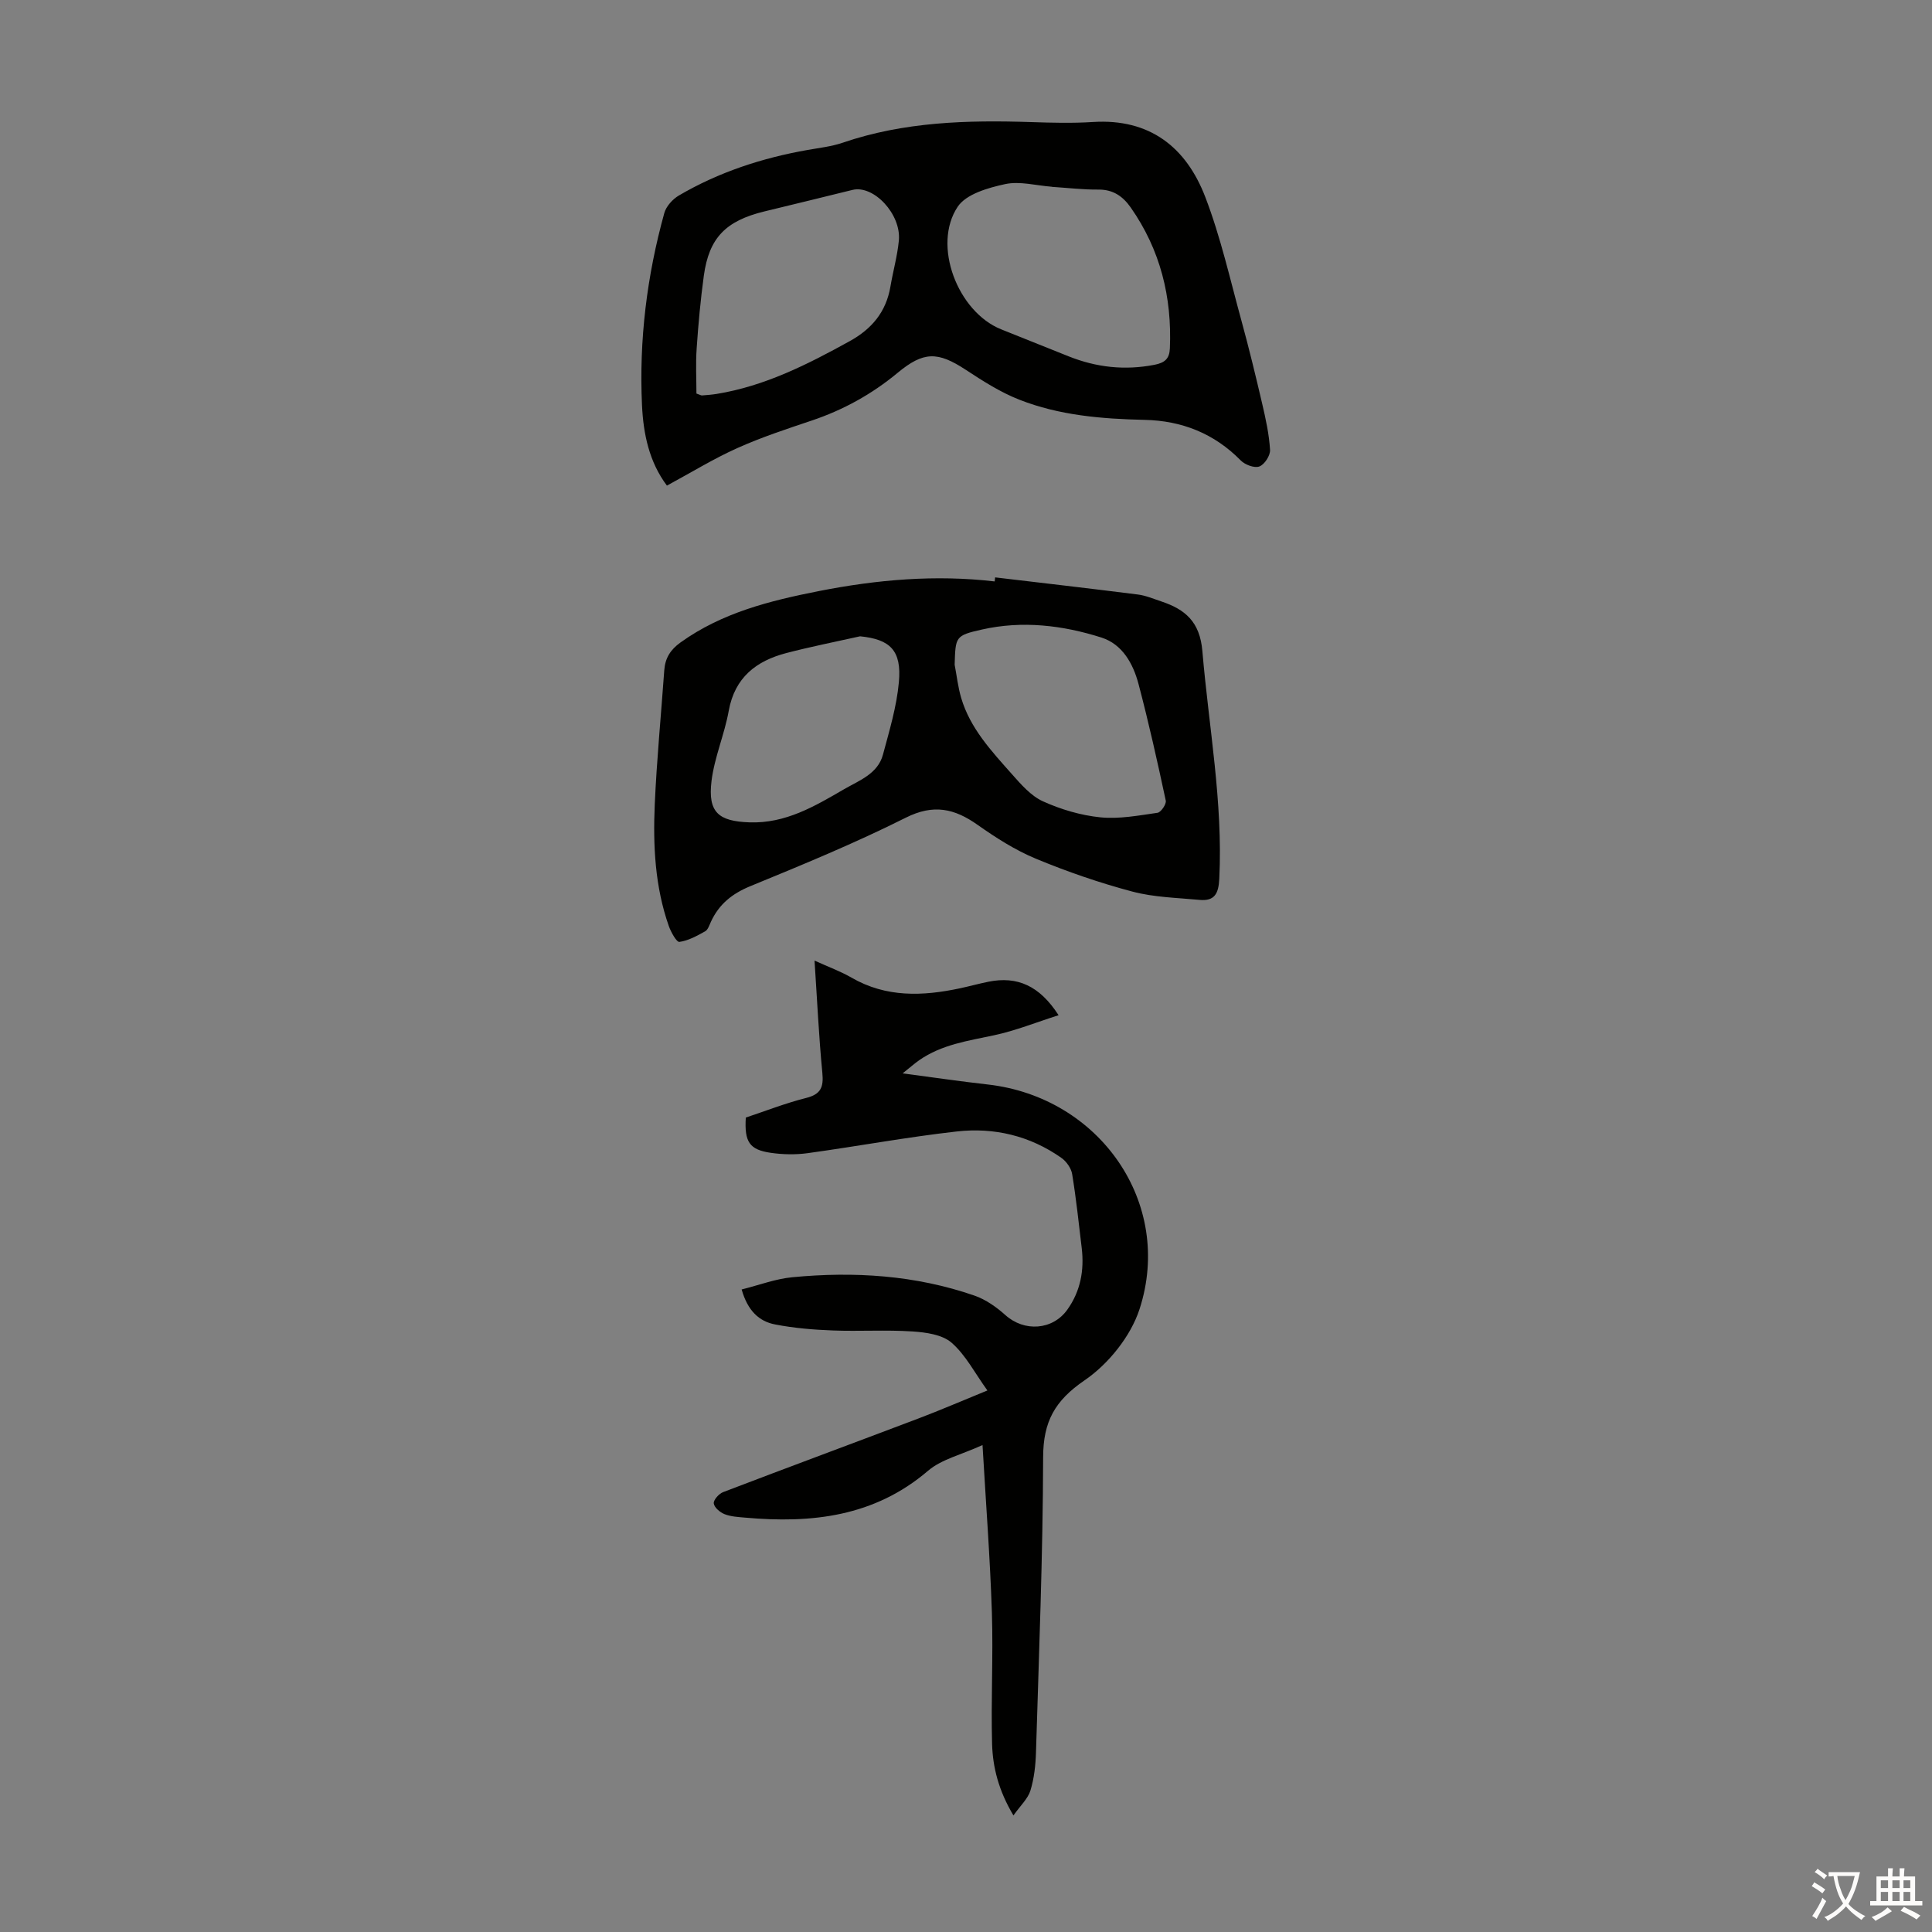 <svg enable-background="new 0 0 400 400" viewBox="0 0 400 400" xmlns="http://www.w3.org/2000/svg"><rect x="0" y="0" width="400" height="400" fill="#808080" stroke="none"/><g fill="#010100"><path d="m153.55 266.97c3.64-.91 7.01-2.2 10.48-2.53 12.81-1.23 25.5-.44 37.75 3.81 2.32.81 4.53 2.37 6.38 4.03 3.91 3.51 9.78 3.13 12.82-1.13 2.74-3.84 3.52-8.15 2.98-12.75-.61-5.11-1.15-10.23-1.98-15.31-.2-1.23-1.2-2.64-2.24-3.37-6.49-4.57-13.91-6.34-21.66-5.46-10.32 1.16-20.56 3.07-30.86 4.49-2.5.34-5.13.29-7.63-.07-4.43-.64-5.49-2.25-5.18-7.3 4.06-1.35 8.21-2.98 12.49-4.06 3.07-.77 3.64-2.25 3.36-5.18-.73-7.56-1.08-15.15-1.62-23.26 2.85 1.3 5.36 2.21 7.64 3.52 7.18 4.16 14.75 3.86 22.46 2.22 1.97-.42 3.91-.96 5.88-1.36 6-1.21 10.6.81 14.55 6.93-4.61 1.46-8.92 3.21-13.4 4.16-5.38 1.15-10.8 1.91-15.45 5.15-.97.68-1.86 1.47-3.44 2.73 6.43.85 12.01 1.67 17.61 2.3 23.22 2.62 38.56 24.61 31.44 46.51-1.83 5.63-6.45 11.37-11.38 14.74-6.17 4.22-8.56 8.55-8.58 15.91-.05 20.37-.87 40.74-1.48 61.1-.08 2.66-.38 5.4-1.15 7.92-.53 1.71-2.07 3.11-3.52 5.16-3.07-5.16-4.28-9.94-4.42-14.82-.25-9.05.25-18.13-.04-27.18-.37-11.26-1.23-22.5-1.94-34.69-4.4 2.02-8.47 2.93-11.27 5.32-11.13 9.52-24.11 10.94-37.86 9.71-1.45-.13-2.96-.2-4.28-.72-.94-.37-2.12-1.37-2.23-2.22-.1-.7 1.06-2.01 1.93-2.34 13.47-5.15 26.99-10.15 40.47-15.26 4.57-1.73 9.07-3.68 14.25-5.79-2.6-3.6-4.49-7.34-7.42-9.89-1.94-1.69-5.34-2.15-8.14-2.33-5.45-.36-10.95.01-16.42-.2-3.99-.15-8.02-.48-11.93-1.24-3.39-.62-5.74-2.9-6.97-7.25z"/><path d="m138.08 100.54c-3.68-4.9-4.88-10.7-5.16-16.62-.63-13.5 1.01-26.8 4.62-39.82.39-1.39 1.71-2.85 2.99-3.61 8.28-4.86 17.28-7.79 26.71-9.45 2.42-.43 4.91-.7 7.22-1.49 12.72-4.35 25.84-4.71 39.08-4.27 4.25.14 8.52.25 12.75-.02 11.77-.75 19.3 5.24 23.25 15.53 3.19 8.3 5.14 17.08 7.51 25.69 1.56 5.69 2.95 11.43 4.29 17.18.73 3.13 1.42 6.3 1.61 9.49.07 1.16-1.15 3.04-2.22 3.43-1.02.38-2.98-.36-3.86-1.26-5.49-5.59-12.2-8.22-19.87-8.39-8.88-.2-17.7-.92-26.01-4.2-3.89-1.53-7.52-3.86-11.04-6.17-5.83-3.82-8.74-3.82-14.12.64-5.31 4.4-11.22 7.67-17.77 9.87-5.18 1.74-10.41 3.46-15.38 5.69-4.88 2.18-9.47 5.01-14.6 7.78zm79.67-61.86c0-.01 0-.02 0-.02-3.23-.24-6.62-1.2-9.66-.54-3.51.76-8.04 2.05-9.8 4.67-5.34 7.96-.02 21.77 8.98 25.39 4.66 1.87 9.32 3.74 13.99 5.6 5.75 2.29 11.6 2.94 17.75 1.75 2.2-.43 3.11-1.29 3.2-3.41.45-10.6-1.97-20.39-8.1-29.15-1.61-2.3-3.62-3.74-6.67-3.72-3.22.03-6.45-.36-9.69-.57zm-73.56 42.8c.76.26.97.41 1.17.39 1-.08 2.01-.15 3-.31 9.98-1.62 18.82-6.1 27.55-10.92 4.59-2.53 7.55-6.07 8.44-11.29.54-3.19 1.44-6.34 1.75-9.55.51-5.47-5.23-11.56-9.61-10.48-6.06 1.49-12.12 2.98-18.18 4.44-8.05 1.95-11.51 5.47-12.59 13.32-.68 4.98-1.14 10-1.48 15.01-.23 3.19-.05 6.4-.05 9.39z"/><path d="m206.03 119.54c9.86 1.17 19.72 2.3 29.57 3.55 1.64.21 3.22.89 4.81 1.42 4.98 1.65 8.02 4.23 8.53 10.31 1.33 15.7 4.28 31.25 3.5 47.12-.15 3.13-1.01 4.67-4.12 4.37-4.65-.44-9.41-.53-13.88-1.72-6.78-1.8-13.48-4.11-19.96-6.8-4.27-1.77-8.29-4.34-12.09-7.02-4.8-3.39-9.12-4.35-14.85-1.48-10.47 5.25-21.34 9.73-32.19 14.18-3.78 1.55-6.49 3.74-8.16 7.37-.33.71-.61 1.65-1.2 1.98-1.69.94-3.48 1.94-5.33 2.19-.58.08-1.74-2.02-2.19-3.28-2.87-8.16-3.28-16.67-2.91-25.18.41-9.27 1.31-18.52 1.97-27.78.18-2.5 1.25-4.24 3.37-5.76 8.61-6.18 18.53-8.64 28.67-10.64 12.03-2.37 24.13-3.42 36.37-1.99.04-.28.06-.56.09-.84zm-8.38 18.08c.44 2.29.69 4.64 1.35 6.87 1.86 6.31 6.27 11.01 10.49 15.77 1.9 2.14 3.95 4.52 6.45 5.65 3.72 1.68 7.83 2.9 11.88 3.31 3.88.39 7.91-.38 11.83-.94.71-.1 1.87-1.8 1.71-2.52-1.73-8.08-3.53-16.15-5.64-24.14-1.11-4.2-3.33-8.23-7.67-9.62-8.04-2.56-16.4-3.55-24.76-1.66-5.52 1.24-5.46 1.48-5.64 7.28zm-19.58-5.88c-5.1 1.14-10.23 2.15-15.28 3.47-6.23 1.63-10.66 5.05-11.91 11.94-.88 4.91-2.97 9.64-3.57 14.56-.78 6.48 1.44 8.32 7.84 8.55 7.49.27 13.56-3.35 19.62-6.87 3.1-1.8 6.97-3.16 8.04-7.16 1.32-4.93 2.83-9.91 3.29-14.96.62-6.62-1.82-8.91-8.03-9.53z"/></g><path d="m377.9 391.2c-.2.3-.4.5-.6.8-.7-.6-1.4-1-2.2-1.5.2-.3.4-.5.5-.8.6.4 1.4.8 2.3 1.5zm-1.8 6.1c-.2-.2-.5-.4-.9-.6.4-.6.8-1.2 1.2-1.9s.7-1.3.9-1.9c.3.3.5.5.8.7-.7 1.3-1.4 2.6-2 3.7zm2.2-9c-.3.3-.5.5-.6.8-.6-.6-1.3-1.1-2-1.5.3-.3.5-.5.6-.7.6.5 1.3.9 2 1.4zm.3.2v-.9h2 4.5c-.3 1.3-.6 2.5-1 3.6s-.9 2.1-1.4 3c.4.5 1 1 1.6 1.4s1.2.8 1.9 1.1c-.3.2-.5.4-.8.8-.4-.3-1-.7-1.6-1.2s-1.2-1.1-1.6-1.6c-.5.6-1.1 1.1-1.7 1.6s-1.4.9-2.1 1.4c-.1-.3-.3-.5-.7-.8.6-.2 1.2-.5 1.9-1s1.4-1.1 2-1.8c-.5-.8-.9-1.6-1.2-2.5s-.6-2-.8-3.2c-.4.1-.7.1-1 .1zm2.5 2.7c.3 1 .7 1.7 1 2.2.3-.5.6-1.1 1-2s.6-1.9.9-3h-3.2-.4c.1.9.3 1.8.7 2.8z" fill="#fcfbfa"/><path d="m396.5 388.5v1.5 3.6h1.5v.9c-.4 0-1 0-1.7 0h-7.9c-.5 0-.9 0-1.2 0v-.9h1.3v-3.5c0-.7 0-1.2 0-1.6h2.4c0-.8 0-1.4 0-1.7h1c0 .3-.1.8-.1 1.7h1.5c0-.8 0-1.4 0-1.7h1c0 .3-.1.9-.1 1.7zm-8.2 9.2c-.2-.3-.5-.5-.8-.8.8-.3 1.4-.6 1.9-.9s1-.7 1.4-1.1c.3.3.6.5.9.8-1.6 1-2.8 1.6-3.4 2zm2.6-6.8v-1.6h-1.5v1.6zm0 2.7v-1.9h-1.5v1.9zm2.4-2.7v-1.6h-1.5v1.6zm0 2.7v-1.9h-1.5v1.9zm.2 2 .7-.8c.4.2.9.5 1.6.8s1.3.7 1.8 1c-.3.3-.5.5-.8.8-.4-.3-1.5-1-3.3-1.8zm2-4.7v-1.6h-1.4v1.6zm0 2.7v-1.9h-1.4v1.9z" fill="#fcfbfa"/></svg>